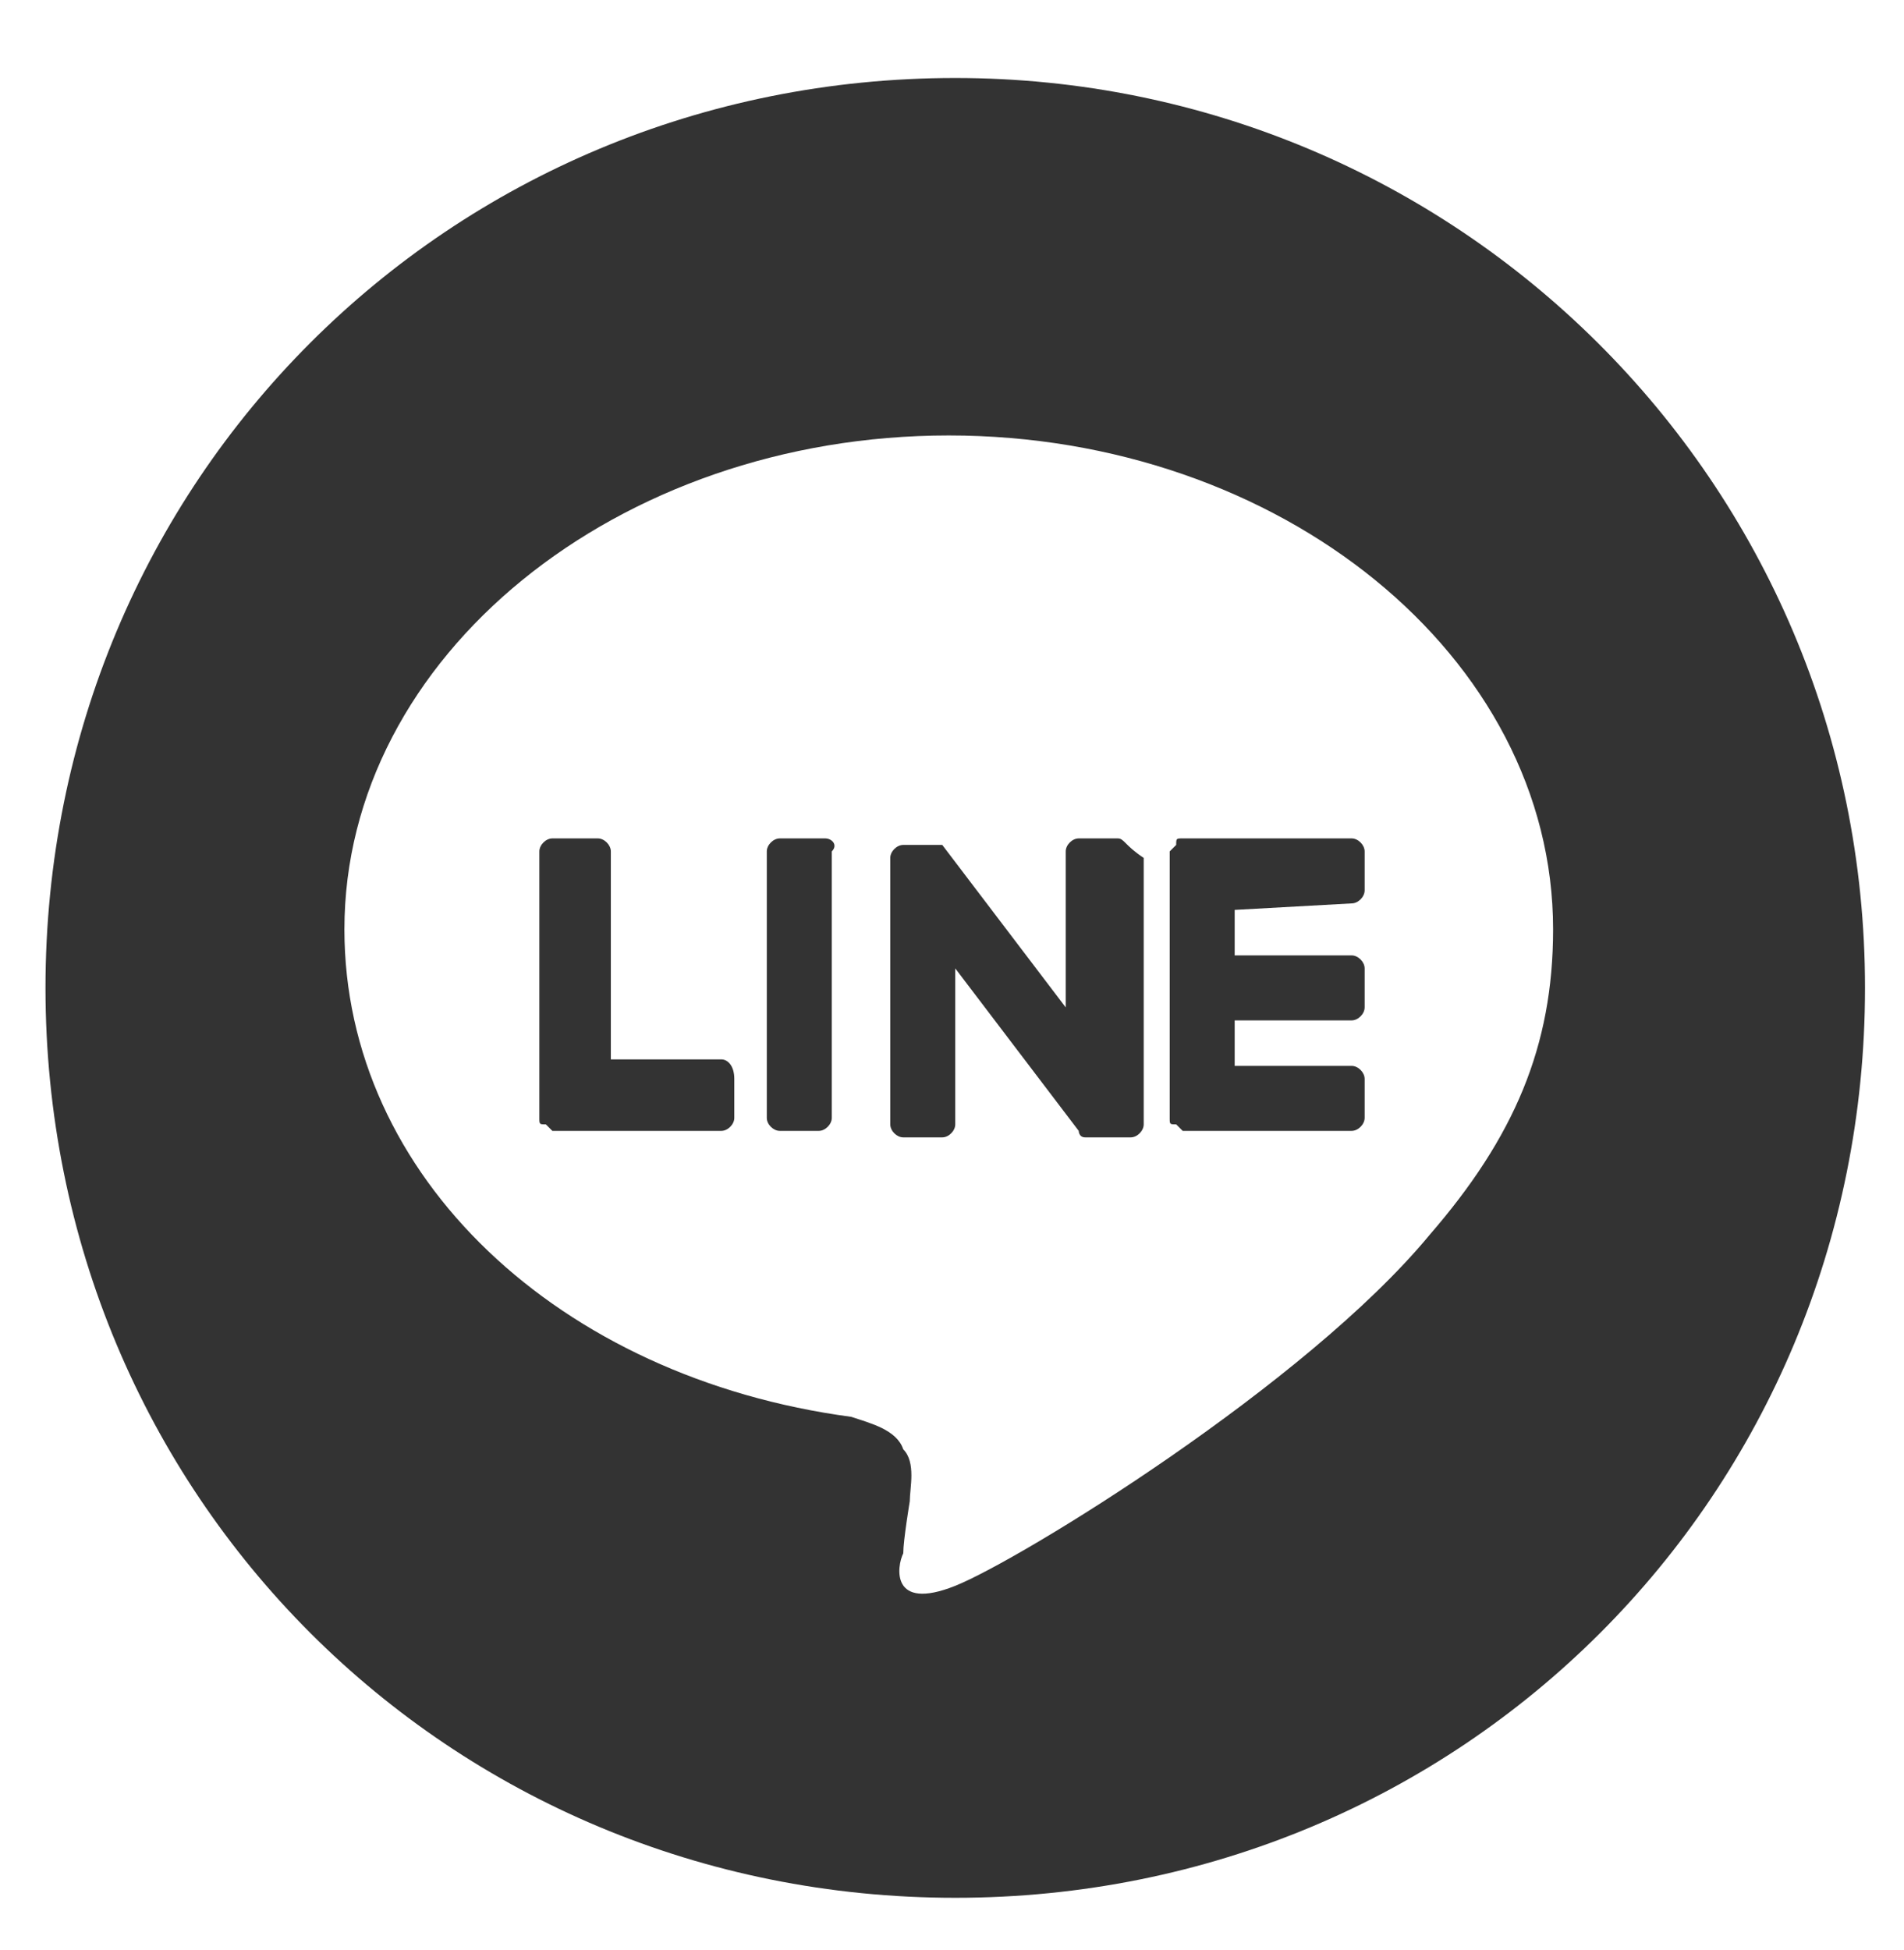 <?xml version="1.0" encoding="utf-8"?>
<!-- Generator: Adobe Illustrator 24.2.0, SVG Export Plug-In . SVG Version: 6.00 Build 0)  -->
<svg version="1.1" id="layer_1" xmlns="http://www.w3.org/2000/svg" xmlns:xlink="http://www.w3.org/1999/xlink" x="0px" y="0px"
	 viewBox="0 0 29.3 30" style="enable-background:new 0 0 29.3 30;" xml:space="preserve">
<style type="text/css">
	.st0{fill:#333333;}
</style>
<path class="st0" d="M14.7,1.2c-7.8,0-14,6.2-14,14s6.2,14,14,14s14-6.2,14-14S22.4,1.2,14.7,1.2z M22,19c-1.9,2.3-6.3,5-7.3,5.4
	c-1,0.4-0.9-0.3-0.8-0.5c0-0.2,0.1-0.8,0.1-0.8c0-0.2,0.1-0.6-0.1-0.8c-0.1-0.3-0.5-0.4-0.8-0.5c-4.5-0.6-7.8-3.7-7.8-7.5
	c0-4.2,4.2-7.6,9.3-7.6s9.3,3.4,9.3,7.6C23.9,16.1,23.3,17.5,22,19z"/>
<g id="TYPE_A_19_">
	<g>
		<g>
			<path class="st0" d="M12.7,12.9H12c-0.1,0-0.2,0.1-0.2,0.2v4.1c0,0.1,0.1,0.2,0.2,0.2h0.6c0.1,0,0.2-0.1,0.2-0.2v-4.1
				C12.9,13,12.8,12.9,12.7,12.9"/>
			<path class="st0" d="M17.2,12.9h-0.6c-0.1,0-0.2,0.1-0.2,0.2v2.4L14.5,13l0,0l0,0l0,0l0,0l0,0l0,0l0,0l0,0l0,0l0,0l0,0l0,0l0,0
				l0,0l0,0l0,0l0,0l0,0l0,0h-0.6c-0.1,0-0.2,0.1-0.2,0.2v4.1c0,0.1,0.1,0.2,0.2,0.2h0.6c0.1,0,0.2-0.1,0.2-0.2v-2.4l1.9,2.5
				c0,0,0,0.1,0.1,0.1l0,0l0,0l0,0l0,0l0,0l0,0l0,0l0,0h0.1h0.6c0.1,0,0.2-0.1,0.2-0.2v-4.1C17.3,13,17.3,12.9,17.2,12.9"/>
			<path class="st0" d="M11.1,16.3H9.4v-3.2c0-0.1-0.1-0.2-0.2-0.2H8.5c-0.1,0-0.2,0.1-0.2,0.2v4.1l0,0c0,0.1,0,0.1,0.1,0.1l0,0l0,0
				c0.1,0.1,0.1,0.1,0.1,0.1l0,0h2.6c0.1,0,0.2-0.1,0.2-0.2v-0.6C11.3,16.4,11.2,16.3,11.1,16.3"/>
			<path class="st0" d="M20.8,13.9c0.1,0,0.2-0.1,0.2-0.2v-0.6c0-0.1-0.1-0.2-0.2-0.2h-2.6l0,0c-0.1,0-0.1,0-0.1,0.1l0,0l0,0
				C18,13.1,18,13.1,18,13.1l0,0v4.1l0,0c0,0.1,0,0.1,0.1,0.1l0,0l0,0c0.1,0.1,0.1,0.1,0.1,0.1l0,0h2.6c0.1,0,0.2-0.1,0.2-0.2v-0.6
				c0-0.1-0.1-0.2-0.2-0.2H19v-0.7h1.8c0.1,0,0.2-0.1,0.2-0.2v-0.6c0-0.1-0.1-0.2-0.2-0.2H19V14L20.8,13.9L20.8,13.9z"/>
		</g>
	</g>
</g>
</svg>
